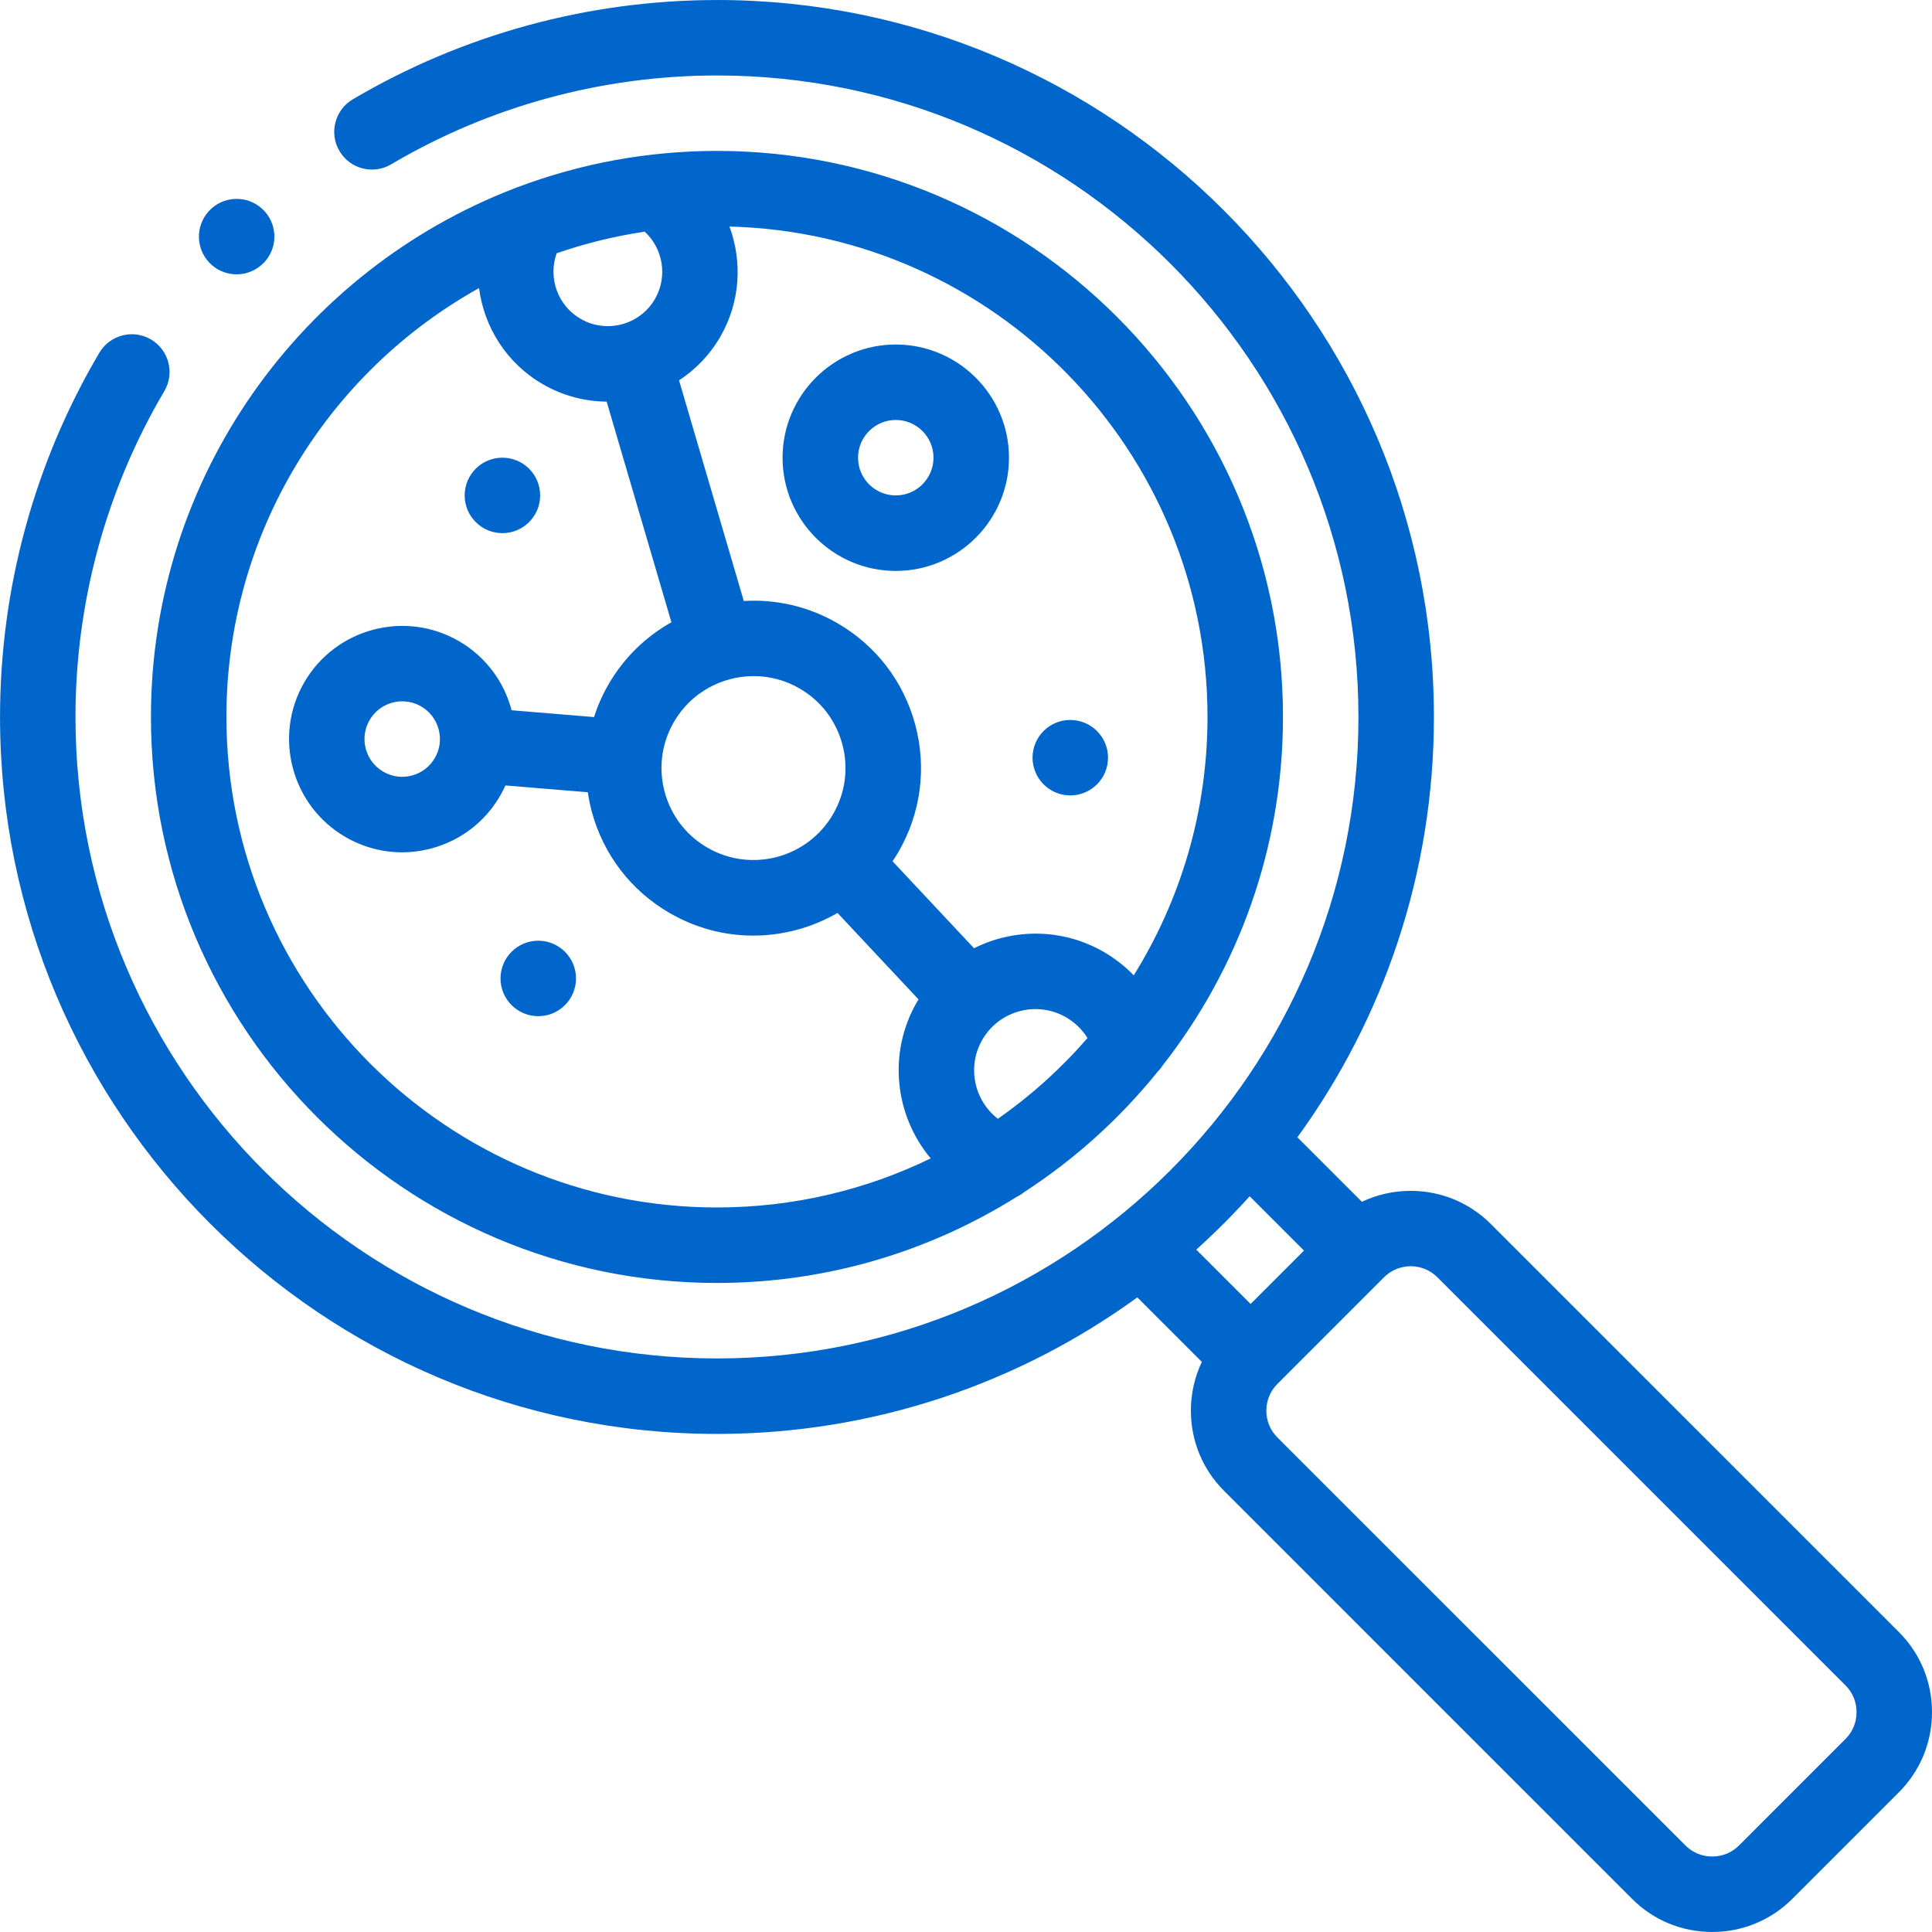 <svg height="72" viewBox="0 0 72 72" width="72" xmlns="http://www.w3.org/2000/svg"><path d="m26.719 0c14.733 0 26.719 11.986 26.719 26.719 0 5.847-1.889 11.261-5.088 15.665l2.404 2.404c.56-.267 1.178-.408 1.818-.408 1.129 0 2.189.438 2.983 1.232l15.213 15.212c.795.795 1.232 1.854 1.232 2.983s-.438 2.188-1.232 2.983l-3.977 3.977c-.795.795-1.854 1.232-2.983 1.232s-2.189-.438-2.983-1.232l-15.212-15.212c-.795-.795-1.232-1.854-1.232-2.983 0-.64.141-1.258.408-1.818l-2.404-2.404c-4.404 3.198-9.817 5.088-15.665 5.088-14.733 0-26.719-11.986-26.719-26.719 0-4.782 1.28-9.475 3.701-13.572.395-.669 1.258-.89 1.926-.495.669.395.89 1.257.495 1.926-2.165 3.664-3.31 7.863-3.31 12.141 0 13.182 10.724 23.906 23.906 23.906s23.906-10.724 23.906-23.906-10.724-23.906-23.906-23.906c-4.278 0-8.477 1.145-12.142 3.311-.668.395-1.531.174-1.926-.495-.395-.669-.173-1.531.495-1.926 4.098-2.422 8.792-3.702 13.573-3.702zm26.848 47.6c-.548-.548-1.44-.548-1.988-0l-0.0 0-3.977 3.978c-.263.263-.409.616-.409.994 0 .378.145.731.409.994l15.213 15.212c.263.264.616.409.994.409s.731-.145.994-.408l3.977-3.978c.264-.264.409-.617.408-.994 0-.378-.145-.731-.409-.994zm-6.996-3.019c-.628.697-1.292 1.361-1.989 1.989l2.025 2.025 1.989-1.989zm-19.852-38.957c11.631 0 21.094 9.463 21.094 21.094 0 4.888-1.671 9.392-4.472 12.973-.056.088-.121.171-.196.245-1.411 1.75-3.096 3.272-4.989 4.498-.083.067-.173.124-.268.17-3.241 2.031-7.07 3.208-11.169 3.208-11.631 0-21.094-9.463-21.094-21.094 0-8.964 5.621-16.638 13.522-19.688.059-.027.12-.05.181-.069 2.301-.863 4.791-1.337 7.39-1.337zm-8.867 5.112c-5.61 3.125-9.414 9.117-9.414 15.982 0 10.08 8.201 18.281 18.281 18.281 2.854 0 5.557-.658 7.966-1.829-1.338-1.595-1.613-3.923-.513-5.828.019-.033.04-.064.059-.097l-3.019-3.222c-.47.272-.978.485-1.517.629-.538.144-1.083.215-1.625.215-1.081 0-2.148-.283-3.11-.839-1.444-.833-2.476-2.179-2.908-3.789-.063-.237-.111-.475-.146-.714l-3.069-.254c-.058.129-.123.256-.195.38-.563.976-1.473 1.674-2.561 1.966-.363.097-.732.146-1.099.146-.731 0-1.452-.192-2.102-.567-2.014-1.163-2.707-3.748-1.544-5.762 1.163-2.014 3.748-2.707 5.762-1.544 1.013.585 1.691 1.529 1.968 2.579l3.071.254c.135-.419.314-.827.54-1.218.58-1.004 1.399-1.785 2.344-2.315l-2.413-8.223c-.809-.006-1.626-.214-2.375-.646-1.36-.785-2.194-2.135-2.38-3.584zm21.877 27.176c-1.091-.63-2.491-.255-3.121.836-.578 1-.308 2.259.581 2.947 1.232-.864 2.354-1.876 3.339-3.01-.196-.316-.468-.581-.799-.773zm-19.669-2.854c.777 0 1.406.63 1.406 1.406 0 .777-.63 1.406-1.406 1.406-.777 0-1.407-.63-1.407-1.406 0-.777.629-1.406 1.406-1.406zm7.125-26.616c.484 1.307.407 2.812-.34 4.105-.392.679-.924 1.226-1.539 1.628l2.413 8.222c1.177-.07 2.387.19 3.482.823 1.444.833 2.476 2.179 2.908 3.789.431 1.61.21 3.292-.624 4.735-.07.121-.145.238-.222.354l3.036 3.24c1.482-.742 3.297-.751 4.836.138.417.241.791.535 1.117.871 1.741-2.798 2.748-6.098 2.748-9.629 0-9.924-7.949-18.027-17.814-18.275zm.901 16.755c-1.185 0-2.34.615-2.974 1.713-.255.442-.406.925-.448 1.419l-0.0.013c-0.0.004-.001.009-.002.013-.03.384.005.774.108 1.156.237.884.804 1.624 1.597 2.081 1.637.945 3.737.382 4.682-1.255.458-.793.579-1.717.342-2.601-.237-.884-.804-1.624-1.597-2.081-.538-.311-1.127-.459-1.708-.459zm11.801 1.634c.777 0 1.406.63 1.406 1.406 0 .777-.63 1.406-1.406 1.406-.777 0-1.407-.63-1.407-1.406 0-.777.629-1.406 1.406-1.406zm-24.895-.694c-.486 0-.96.252-1.22.703-.188.325-.238.704-.14 1.067.097.363.33.666.655.854.325.188.704.238 1.067.14.363-.097.666-.33.853-.655.188-.325.238-.704.14-1.067s-.33-.666-.655-.854c-.221-.127-.462-.188-.7-.188zm18.391-13.298c2.326 0 4.219 1.893 4.219 4.219s-1.893 4.219-4.219 4.219-4.219-1.893-4.219-4.219 1.893-4.219 4.219-4.219zm-14.659 4.218c.777 0 1.406.63 1.406 1.406 0 .777-.63 1.406-1.406 1.406-.777 0-1.407-.63-1.407-1.406 0-.777.629-1.406 1.406-1.406zm14.659-1.406c-.775 0-1.406.631-1.406 1.406 0 .775.631 1.406 1.406 1.406.775 0 1.406-.631 1.406-1.406s-.631-1.406-1.406-1.406zm-9.357-7.017c-1.131.168-2.228.439-3.281.805-.326.906.03 1.946.893 2.444.969.559 2.212.226 2.772-.743.481-.834.298-1.877-.383-2.506zm-16.247-.762c.522-.575 1.412-.617 1.986-.095.575.522.617 1.412.095 1.986-.278.305-.659.461-1.041.461-.337 0-.676-.121-.945-.365-.575-.522-.617-1.411-.095-1.986z" fill="#06c"/></svg>